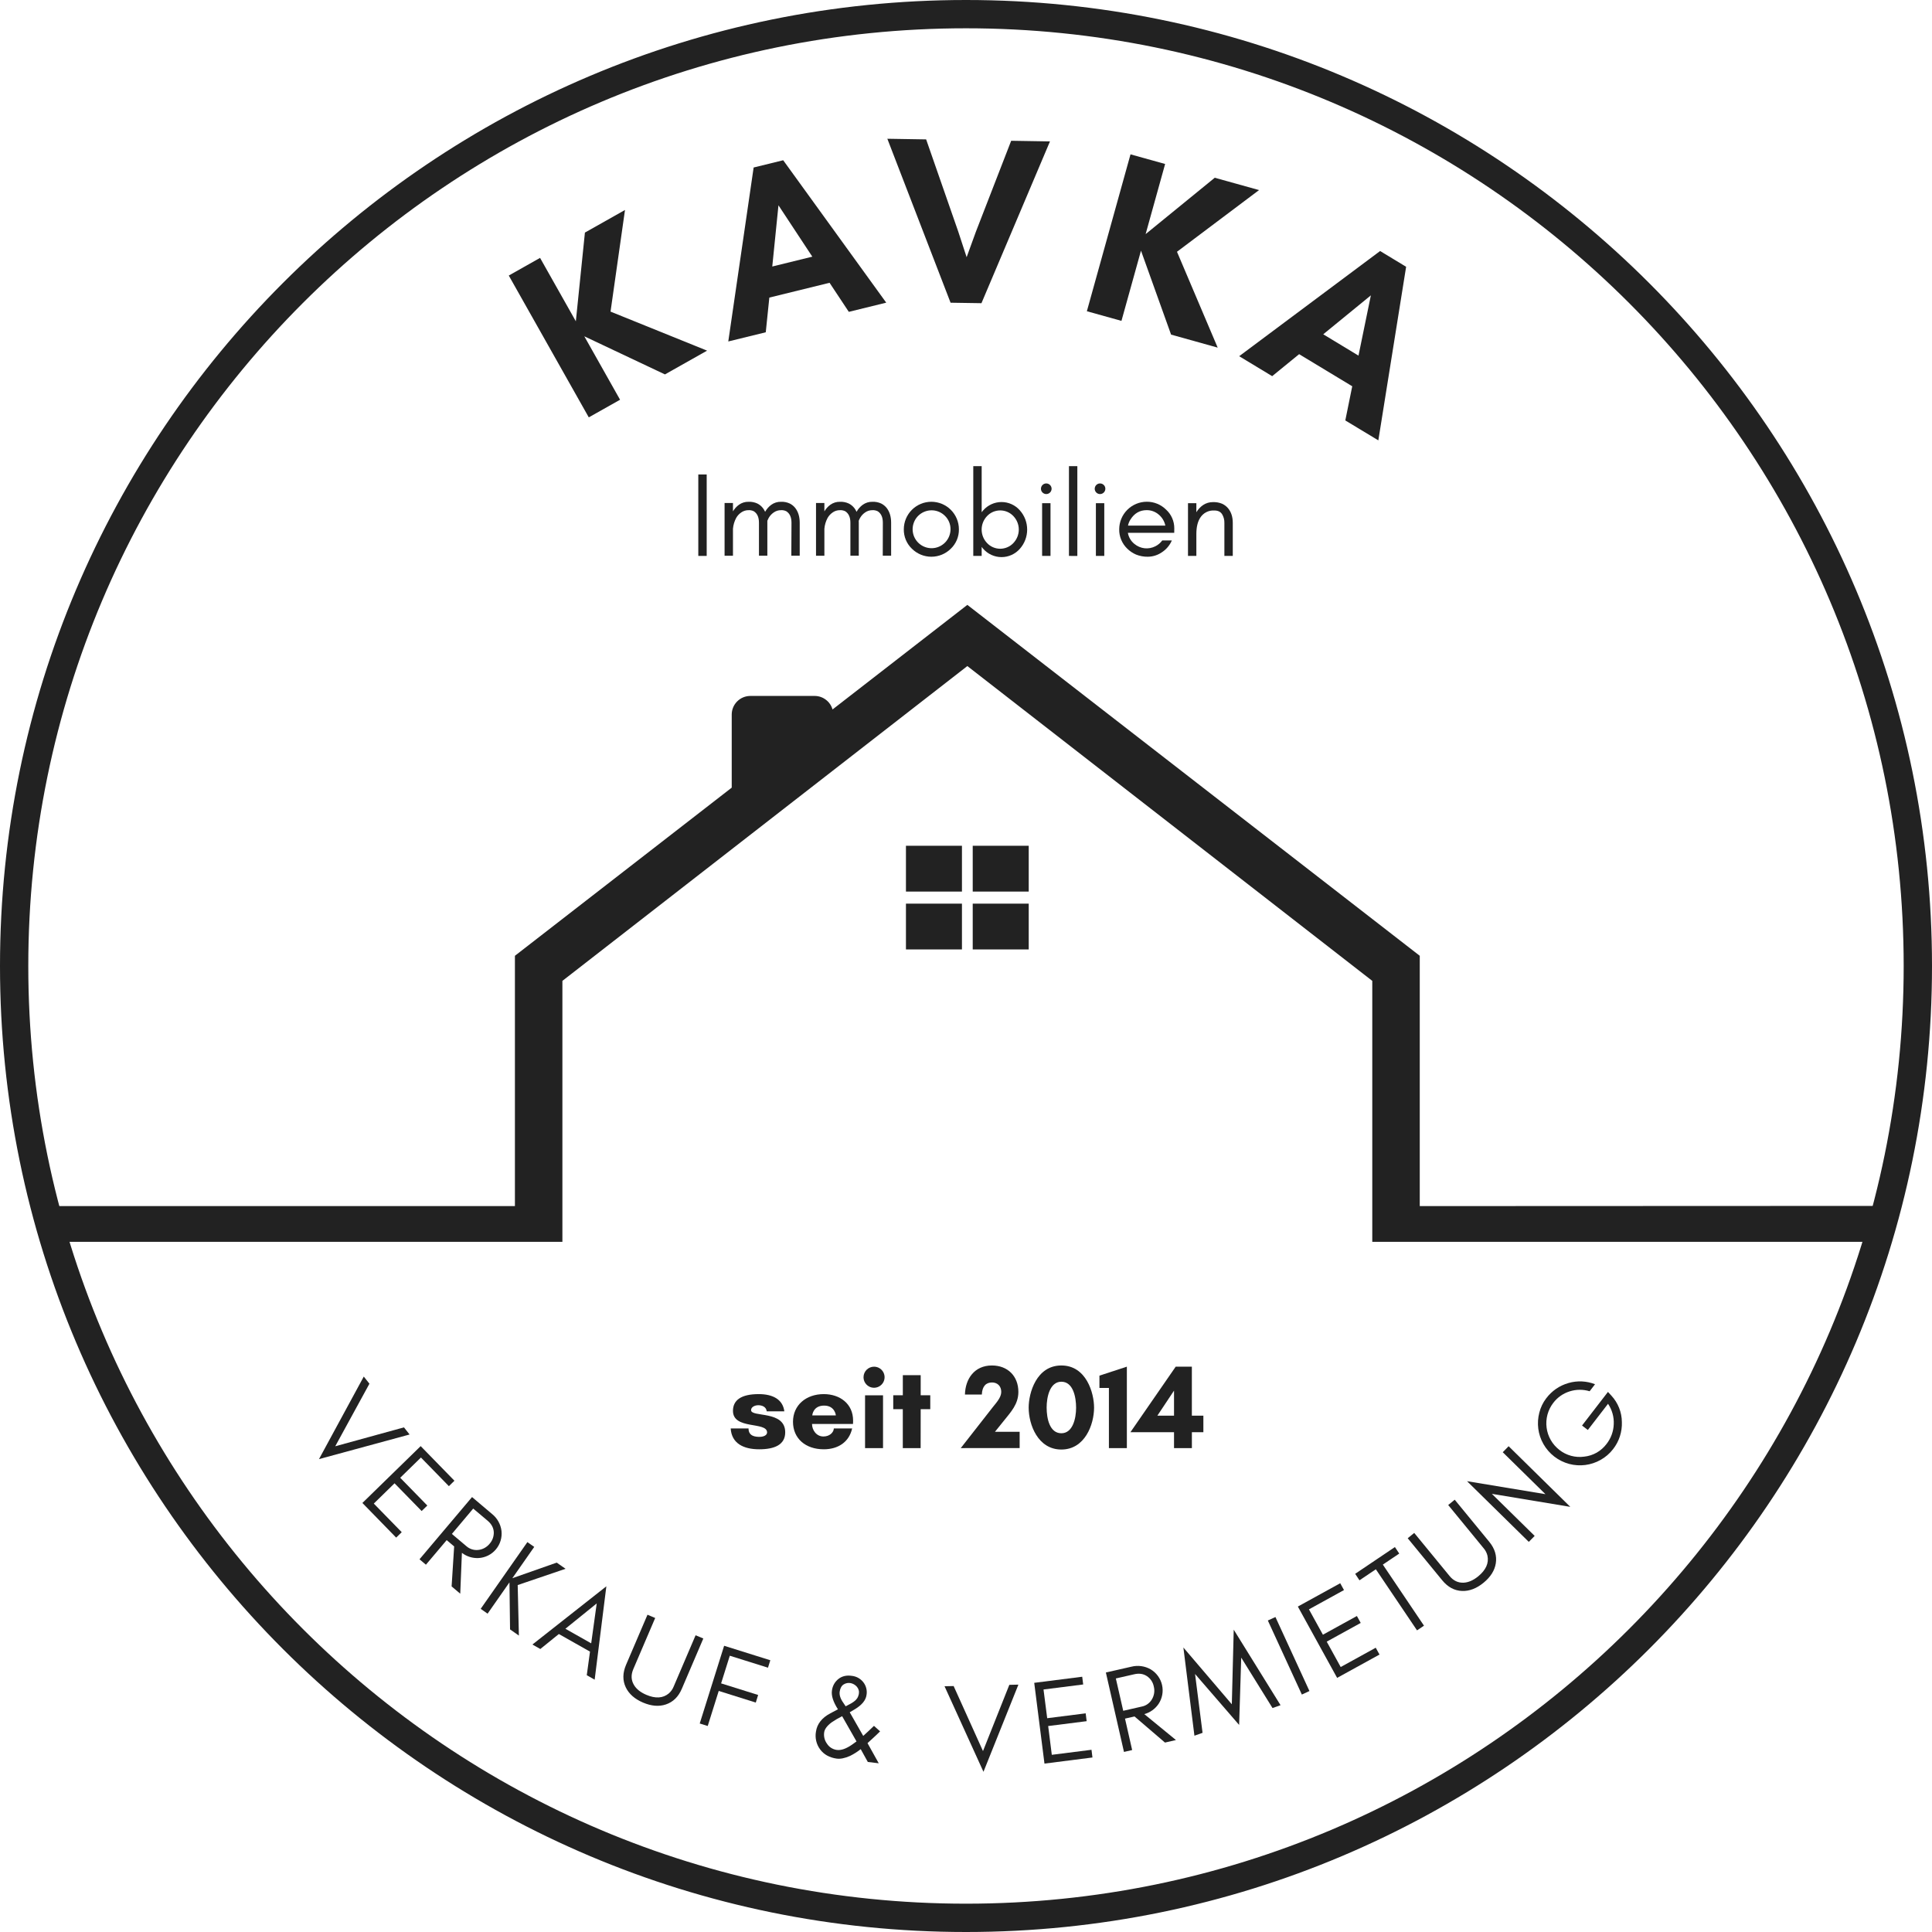 <svg width="73" height="73" viewBox="0 0 73 73" fill="none" xmlns="http://www.w3.org/2000/svg">
<g clip-path="url(#clip0_121_316)">
<path fill-rule="evenodd" clip-rule="evenodd" d="M0 36.5C0 16.343 16.343 0 36.5 0C56.657 0 73 16.343 73 36.5C73 56.657 56.657 73 36.5 73C16.343 73 0 56.658 0 36.5ZM1.069 36.5C1.069 56.068 16.932 71.93 36.5 71.93C56.067 71.93 71.93 56.068 71.93 36.5C71.93 16.933 56.067 1.069 36.5 1.069C16.932 1.069 1.069 16.932 1.069 36.5Z" fill="#222222"/>
<path d="M23.429 15.104L22.247 15.77L19.224 10.411L20.406 9.744L21.758 12.14L22.101 8.788L23.615 7.934L23.069 11.774L26.717 13.249L25.125 14.147L22.078 12.707L23.429 15.104Z" fill="#222222"/>
<path d="M32.072 11.783L31.345 10.685L29.069 11.244L28.934 12.555L27.518 12.902L28.476 6.329L29.593 6.055L33.486 11.436L32.072 11.783ZM29.414 7.757L29.18 10.07L30.693 9.698L29.414 7.757Z" fill="#222222"/>
<path d="M37.084 11.456L35.917 11.438L33.528 5.243L34.994 5.267L36.205 8.744L36.524 9.718L36.874 8.755L38.207 5.319L39.673 5.343L37.084 11.456Z" fill="#222222"/>
<path d="M42.374 12.124L41.067 11.76L42.716 5.832L44.024 6.196L43.287 8.846L45.899 6.716L47.573 7.182L44.472 9.513L46.01 13.135L44.249 12.643L43.112 9.471L42.374 12.124Z" fill="#222222"/>
<path d="M50.832 15.886L51.094 14.595L49.087 13.382L48.069 14.213L46.822 13.459L52.147 9.485L53.13 10.08L52.08 16.639L50.832 15.886ZM51.798 11.16L49.998 12.631L51.33 13.437L51.798 11.16Z" fill="#222222"/>
<path d="M28.971 53.327C28.949 53.146 28.782 53.096 28.65 53.096C28.519 53.096 28.379 53.164 28.379 53.282C28.379 53.563 29.669 53.278 29.669 54.119C29.669 54.59 29.266 54.761 28.686 54.761C28.093 54.761 27.645 54.54 27.609 53.974H28.283C28.283 54.273 28.55 54.291 28.7 54.291C28.849 54.291 28.984 54.232 28.984 54.124C28.984 53.703 27.695 54.033 27.695 53.309C27.695 52.902 28.007 52.676 28.668 52.676C29.193 52.676 29.577 52.87 29.636 53.327H28.971Z" fill="#222222"/>
<path d="M32.23 53.803H30.682C30.682 54.033 30.846 54.277 31.112 54.277C31.352 54.277 31.501 54.119 31.506 53.974H32.198C32.08 54.499 31.655 54.761 31.126 54.761C30.438 54.761 29.963 54.354 29.963 53.721C29.963 53.096 30.454 52.676 31.126 52.676C31.732 52.676 32.234 53.038 32.234 53.676C32.236 53.717 32.23 53.762 32.23 53.803ZM31.583 53.481C31.583 53.481 31.551 53.11 31.139 53.11C30.714 53.11 30.691 53.481 30.691 53.481H31.583Z" fill="#222222"/>
<path d="M33.026 51.64C33.105 51.64 33.182 51.663 33.247 51.707C33.313 51.751 33.364 51.813 33.394 51.886C33.424 51.959 33.432 52.038 33.416 52.116C33.401 52.193 33.363 52.264 33.307 52.319C33.251 52.375 33.181 52.413 33.103 52.428C33.026 52.444 32.946 52.436 32.873 52.406C32.801 52.375 32.738 52.324 32.695 52.259C32.651 52.194 32.628 52.117 32.628 52.038C32.628 51.932 32.67 51.831 32.745 51.756C32.819 51.682 32.921 51.64 33.026 51.64ZM32.686 54.717V52.721H33.365V54.717H32.686Z" fill="#222222"/>
<path d="M34.786 54.716H34.112V53.245H33.751V52.72H34.113V51.96H34.788V52.72H35.15V53.245H34.788L34.786 54.716Z" fill="#222222"/>
<path d="M36.302 54.716L37.52 53.159C37.642 53.005 37.832 52.802 37.832 52.594C37.832 52.372 37.687 52.236 37.483 52.236C37.261 52.236 37.112 52.372 37.098 52.693H36.46C36.474 52.1 36.818 51.594 37.479 51.594C38.076 51.594 38.479 51.996 38.479 52.594C38.479 53.06 38.189 53.358 37.922 53.693L37.594 54.1H38.527V54.715L36.302 54.716Z" fill="#222222"/>
<path d="M38.868 53.186C38.868 52.63 39.162 51.594 40.103 51.594C41.044 51.594 41.339 52.63 41.339 53.186C41.339 53.829 40.99 54.77 40.103 54.77C39.216 54.77 38.868 53.829 38.868 53.186ZM39.547 53.182C39.547 53.607 39.664 54.155 40.103 54.155C40.533 54.155 40.66 53.598 40.66 53.191C40.66 52.793 40.551 52.208 40.103 52.208C39.664 52.209 39.547 52.793 39.547 53.182Z" fill="#222222"/>
<path d="M42.578 54.716H41.9V52.444H41.542V51.978L42.578 51.639V54.716Z" fill="#222222"/>
<path d="M45.035 54.115V54.717H44.36V54.115H42.713L44.423 51.64H45.034V53.49H45.469V54.115H45.035ZM44.36 52.544L43.731 53.49H44.36V52.544Z" fill="#222222"/>
<path d="M36.347 31.957H34.231V33.688H36.347V31.957Z" fill="#222222"/>
<path d="M38.87 31.957H36.754V33.688H38.87V31.957Z" fill="#222222"/>
<path d="M38.87 34.144H36.754V35.874H38.87V34.144Z" fill="#222222"/>
<path d="M36.347 34.144H34.231V35.874H36.347V34.144Z" fill="#222222"/>
<path fill-rule="evenodd" clip-rule="evenodd" d="M19.456 45.572H2.19C2.31 46.026 2.439 46.477 2.576 46.923H21.25V37.062L36.551 25.167L51.851 37.062V46.923H70.501C70.638 46.476 70.706 46.02 70.829 45.565L53.645 45.572V36.114L36.551 22.855L31.457 26.807C31.416 26.66 31.327 26.531 31.205 26.439C31.083 26.346 30.935 26.296 30.782 26.296H28.348C28.163 26.297 27.985 26.371 27.854 26.502C27.723 26.633 27.649 26.81 27.648 26.996V29.761L19.456 36.114V45.572Z" fill="#222222"/>
<path d="M13.745 52.013L13.959 52.283L12.667 54.647L15.263 53.933L15.476 54.202L12.053 55.132L13.745 52.013Z" fill="#222222"/>
<path d="M13.693 56.789L15.895 54.641L17.171 55.949L16.961 56.154L15.905 55.072L15.122 55.837L16.146 56.886L15.932 57.094L14.908 56.046L14.124 56.812L15.179 57.893L14.969 58.098L13.693 56.789Z" fill="#222222"/>
<path d="M18.085 58.87C17.857 58.882 17.633 58.813 17.453 58.674L17.39 60.217L17.064 59.942L17.16 58.431L16.878 58.193L16.093 59.122L15.851 58.917L17.836 56.566L18.589 57.203C18.789 57.362 18.918 57.593 18.949 57.846C18.962 57.971 18.951 58.097 18.914 58.217C18.878 58.337 18.817 58.448 18.736 58.544C18.656 58.64 18.556 58.718 18.444 58.774C18.332 58.83 18.21 58.863 18.085 58.87ZM17.62 58.42C17.681 58.474 17.752 58.515 17.83 58.54C17.907 58.565 17.989 58.573 18.07 58.564C18.154 58.556 18.235 58.53 18.308 58.49C18.381 58.45 18.446 58.396 18.499 58.331C18.553 58.27 18.595 58.2 18.622 58.123C18.649 58.047 18.661 57.965 18.657 57.884C18.646 57.724 18.57 57.583 18.427 57.462L17.88 57.001L17.074 57.959L17.62 58.42Z" fill="#222222"/>
<path d="M18.163 60.789L19.927 58.268L20.186 58.449L19.359 59.632L21.035 59.043L21.369 59.276L19.561 59.891L19.606 61.8L19.272 61.566L19.25 59.789L18.423 60.972L18.163 60.789Z" fill="#222222"/>
<path d="M22.171 63.297L22.293 62.406L21.116 61.741L20.416 62.307L20.117 62.138L22.911 59.938L22.469 63.466L22.171 63.297ZM22.338 62.093L22.547 60.585L21.363 61.542L22.338 62.093Z" fill="#222222"/>
<path d="M25.156 64.403C24.896 64.489 24.61 64.465 24.296 64.331C23.982 64.197 23.765 64.005 23.645 63.757C23.521 63.496 23.524 63.212 23.655 62.905L24.465 61.012L24.756 61.135L23.928 63.07C23.838 63.282 23.845 63.479 23.95 63.659C24.041 63.817 24.198 63.943 24.42 64.038C24.766 64.186 25.048 64.169 25.269 63.987C25.352 63.915 25.416 63.824 25.456 63.722L26.283 61.788L26.575 61.91L25.764 63.807C25.634 64.114 25.431 64.312 25.156 64.403Z" fill="#222222"/>
<path d="M27.575 62.561L27.247 63.606L28.646 64.044L28.557 64.331L27.157 63.891L26.741 65.216L26.439 65.122L27.361 62.185L29.106 62.732L29.018 63.013L27.575 62.561Z" fill="#222222"/>
<path d="M32.779 65.864L33.203 66.625L32.79 66.575L32.522 66.091C32.397 66.191 32.261 66.276 32.118 66.347C31.919 66.435 31.75 66.468 31.61 66.448C31.482 66.431 31.359 66.391 31.246 66.329C31.146 66.272 31.059 66.196 30.991 66.104C30.919 66.009 30.869 65.901 30.841 65.785C30.813 65.67 30.81 65.55 30.83 65.433C30.872 65.139 31.054 64.907 31.375 64.737L31.661 64.585C31.482 64.305 31.407 64.071 31.434 63.881C31.444 63.795 31.471 63.711 31.513 63.634C31.556 63.558 31.613 63.491 31.682 63.437C31.818 63.331 31.986 63.292 32.184 63.321C32.269 63.33 32.352 63.356 32.427 63.397C32.502 63.439 32.568 63.495 32.621 63.563C32.674 63.631 32.712 63.709 32.732 63.792C32.753 63.875 32.756 63.962 32.741 64.046C32.714 64.242 32.569 64.42 32.307 64.579C32.236 64.62 32.17 64.661 32.107 64.698L32.617 65.591C32.687 65.528 32.755 65.465 32.822 65.402L33.023 65.211L33.254 65.419C33.201 65.475 33.043 65.624 32.779 65.864ZM31.421 65.08C31.253 65.206 31.159 65.331 31.141 65.456C31.119 65.607 31.157 65.76 31.246 65.883C31.286 65.947 31.34 66.001 31.403 66.042C31.466 66.082 31.537 66.109 31.612 66.12C31.776 66.144 31.971 66.077 32.197 65.919C32.256 65.878 32.311 65.837 32.363 65.799L31.82 64.846C31.681 64.915 31.548 64.993 31.421 65.08V65.08ZM31.953 64.472C32.003 64.446 32.055 64.419 32.109 64.39C32.163 64.363 32.214 64.332 32.262 64.296C32.311 64.263 32.353 64.221 32.386 64.172C32.418 64.123 32.44 64.067 32.451 64.009C32.46 63.961 32.459 63.91 32.446 63.862C32.433 63.815 32.409 63.77 32.377 63.733C32.316 63.663 32.234 63.614 32.143 63.596C32.053 63.578 31.96 63.595 31.882 63.643C31.8 63.692 31.749 63.782 31.728 63.913C31.708 64.043 31.754 64.187 31.867 64.343C31.896 64.385 31.925 64.43 31.952 64.471L31.953 64.472Z" fill="#222222"/>
<path d="M35.689 63.714L36.033 63.707L37.142 66.164L38.137 63.661L38.48 63.653L37.16 66.947L35.689 63.714Z" fill="#222222"/>
<path d="M39.465 66.637L39.078 63.585L40.891 63.355L40.928 63.647L39.429 63.837L39.568 64.922L41.022 64.738L41.059 65.034L39.605 65.218L39.742 66.305L41.242 66.115L41.278 66.406L39.465 66.637Z" fill="#222222"/>
<path d="M43.776 64.382C43.648 64.57 43.458 64.707 43.238 64.768L44.433 65.747L44.018 65.842L42.868 64.856L42.508 64.937L42.778 66.125L42.469 66.196L41.785 63.195L42.747 62.976C42.995 62.913 43.257 62.949 43.478 63.076C43.586 63.14 43.679 63.225 43.753 63.327C43.827 63.428 43.879 63.543 43.907 63.665C43.935 63.788 43.938 63.914 43.915 64.037C43.892 64.161 43.845 64.278 43.776 64.382V64.382ZM43.137 64.483C43.218 64.468 43.294 64.435 43.361 64.388C43.428 64.34 43.484 64.279 43.525 64.209C43.568 64.137 43.596 64.057 43.609 63.974C43.621 63.891 43.617 63.807 43.596 63.726C43.581 63.646 43.55 63.57 43.505 63.502C43.46 63.434 43.402 63.376 43.334 63.331C43.2 63.243 43.041 63.219 42.859 63.261L42.162 63.42L42.441 64.642L43.137 64.483Z" fill="#222222"/>
<path d="M46.899 62.633L46.82 65.176L45.155 63.251L45.438 65.474L45.131 65.583L44.714 62.251L46.544 64.396L46.616 61.577L48.385 64.43L48.082 64.538L46.899 62.633Z" fill="#222222"/>
<path d="M49.19 64.028L47.905 61.23L48.192 61.099L49.477 63.895L49.19 64.028Z" fill="#222222"/>
<path d="M50.523 63.398L49.039 60.703L50.64 59.822L50.782 60.08L49.458 60.809L49.986 61.767L51.27 61.06L51.414 61.322L50.13 62.029L50.658 62.988L51.982 62.259L52.124 62.517L50.523 63.398Z" fill="#222222"/>
<path d="M51.205 59.466L51.824 59.049L52.087 58.872L52.706 58.455L52.87 58.701L52.25 59.118L53.805 61.426L53.542 61.603L51.986 59.295L51.367 59.712L51.205 59.466Z" fill="#222222"/>
<path d="M56.518 59.073C56.474 59.343 56.32 59.586 56.057 59.802C55.793 60.019 55.523 60.123 55.248 60.114C54.958 60.104 54.707 59.97 54.496 59.713L53.19 58.122L53.436 57.921L54.771 59.548C54.917 59.727 55.095 59.811 55.303 59.801C55.484 59.793 55.669 59.712 55.856 59.559C56.146 59.32 56.262 59.061 56.203 58.78C56.177 58.674 56.126 58.576 56.054 58.494L54.72 56.867L54.966 56.666L56.272 58.258C56.482 58.515 56.564 58.787 56.518 59.073Z" fill="#222222"/>
<path d="M57.987 58.034L57.765 58.259L55.431 55.966L58.394 56.457L56.781 54.872L57.003 54.645L59.333 56.936L56.369 56.444L57.987 58.034Z" fill="#222222"/>
<path d="M60.886 52.734C61.138 53.006 61.279 53.362 61.282 53.732C61.295 54.101 61.179 54.462 60.952 54.752C60.824 54.92 60.662 55.059 60.478 55.162C60.118 55.365 59.694 55.42 59.294 55.315C59.089 55.26 58.897 55.166 58.729 55.036C58.561 54.906 58.421 54.745 58.316 54.56C58.112 54.2 58.058 53.776 58.163 53.376C58.211 53.181 58.299 52.998 58.421 52.838C58.631 52.557 58.927 52.352 59.265 52.257C59.595 52.161 59.948 52.177 60.268 52.303L60.064 52.568C59.816 52.492 59.552 52.495 59.305 52.574C59.061 52.651 58.846 52.802 58.691 53.006C58.589 53.138 58.515 53.288 58.471 53.449C58.428 53.61 58.416 53.778 58.438 53.943C58.459 54.108 58.512 54.267 58.595 54.411C58.678 54.556 58.789 54.682 58.92 54.784C59.051 54.888 59.201 54.963 59.362 55.007C59.523 55.051 59.691 55.062 59.856 55.039C60.023 55.022 60.184 54.97 60.33 54.888C60.475 54.805 60.602 54.693 60.703 54.559C60.871 54.345 60.966 54.083 60.975 53.812C60.988 53.538 60.912 53.269 60.759 53.042L59.996 54.031L59.777 53.863L60.756 52.593L60.886 52.734Z" fill="#222222"/>
<path d="M26.385 21.005V17.928H26.702V21.005H26.385Z" fill="#222222"/>
<path d="M29.906 19.751C29.906 19.545 29.841 19.401 29.711 19.318C29.647 19.286 29.575 19.272 29.503 19.277C29.409 19.278 29.318 19.306 29.241 19.359C29.16 19.413 29.094 19.484 29.046 19.567C29.026 19.603 29.009 19.639 28.994 19.677C28.994 19.702 28.994 19.727 28.994 19.753V20.997H28.677V19.751C28.677 19.545 28.613 19.401 28.483 19.318C28.419 19.286 28.347 19.272 28.275 19.277C28.181 19.278 28.09 19.306 28.012 19.359C27.932 19.413 27.865 19.484 27.818 19.567C27.749 19.695 27.707 19.835 27.695 19.979V20.998H27.378V19.005H27.695V19.322C27.752 19.224 27.828 19.14 27.919 19.073C28.025 18.997 28.153 18.957 28.283 18.96C28.398 18.955 28.513 18.977 28.618 19.026C28.7 19.067 28.772 19.127 28.828 19.2C28.861 19.243 28.888 19.289 28.91 19.338C28.968 19.234 29.047 19.143 29.143 19.073C29.249 18.997 29.377 18.957 29.508 18.96C29.623 18.955 29.738 18.977 29.842 19.026C29.925 19.067 29.997 19.127 30.053 19.2C30.162 19.343 30.217 19.527 30.217 19.752V20.996H29.9L29.906 19.751Z" fill="#222222"/>
<path d="M33.358 19.751C33.358 19.545 33.294 19.401 33.164 19.318C33.099 19.286 33.028 19.272 32.956 19.277C32.862 19.278 32.77 19.306 32.693 19.359C32.613 19.413 32.546 19.484 32.499 19.567C32.479 19.603 32.461 19.639 32.447 19.677C32.447 19.702 32.449 19.727 32.449 19.753V20.997H32.132V19.751C32.132 19.545 32.067 19.401 31.938 19.318C31.873 19.286 31.801 19.272 31.729 19.277C31.636 19.278 31.544 19.306 31.467 19.359C31.387 19.413 31.32 19.484 31.272 19.567C31.203 19.695 31.161 19.835 31.149 19.979V20.998H30.833V19.005H31.149V19.322C31.206 19.224 31.282 19.14 31.373 19.073C31.479 18.997 31.607 18.957 31.738 18.96C31.853 18.955 31.968 18.977 32.072 19.026C32.154 19.067 32.226 19.127 32.283 19.2C32.315 19.243 32.343 19.289 32.365 19.338C32.422 19.234 32.502 19.143 32.598 19.073C32.704 18.997 32.832 18.957 32.962 18.96C33.077 18.955 33.192 18.977 33.297 19.026C33.379 19.067 33.451 19.127 33.508 19.2C33.617 19.343 33.671 19.527 33.671 19.752V20.996H33.355L33.358 19.751Z" fill="#222222"/>
<path d="M35.926 20.733C35.731 20.927 35.466 21.036 35.191 21.036C34.915 21.036 34.651 20.927 34.456 20.733C34.357 20.639 34.279 20.524 34.226 20.398C34.174 20.272 34.148 20.137 34.15 20C34.15 19.724 34.26 19.459 34.455 19.264C34.65 19.069 34.915 18.959 35.191 18.959C35.467 18.959 35.732 19.069 35.927 19.264C36.122 19.459 36.232 19.724 36.232 20C36.234 20.137 36.208 20.272 36.156 20.398C36.103 20.524 36.025 20.639 35.926 20.733ZM35.702 19.489C35.584 19.372 35.43 19.3 35.266 19.285C35.101 19.27 34.937 19.312 34.799 19.404C34.662 19.496 34.561 19.633 34.514 19.792C34.466 19.95 34.475 20.12 34.538 20.272C34.602 20.425 34.716 20.551 34.862 20.629C35.008 20.707 35.176 20.732 35.338 20.7C35.5 20.667 35.646 20.58 35.751 20.453C35.856 20.325 35.914 20.165 35.915 20C35.916 19.905 35.898 19.81 35.861 19.722C35.825 19.634 35.771 19.555 35.702 19.489Z" fill="#222222"/>
<path d="M36.775 21.005V17.613H37.092V19.354C37.109 19.331 37.128 19.308 37.148 19.286C37.234 19.186 37.341 19.107 37.461 19.052C37.581 18.997 37.711 18.969 37.843 18.969C37.974 18.969 38.104 18.997 38.224 19.052C38.344 19.107 38.451 19.186 38.537 19.286C38.714 19.485 38.811 19.743 38.811 20.01C38.811 20.276 38.714 20.534 38.537 20.734C38.451 20.833 38.344 20.913 38.224 20.967C38.104 21.022 37.974 21.05 37.843 21.05C37.711 21.05 37.581 21.022 37.461 20.967C37.341 20.913 37.234 20.833 37.148 20.734C37.128 20.711 37.109 20.688 37.092 20.665V21.005H36.775ZM38.293 19.503C38.229 19.434 38.151 19.38 38.065 19.342C37.979 19.305 37.886 19.286 37.793 19.286C37.699 19.286 37.606 19.305 37.52 19.342C37.434 19.38 37.357 19.434 37.293 19.503C37.163 19.64 37.091 19.821 37.091 20.009C37.091 20.198 37.163 20.379 37.293 20.516C37.356 20.585 37.434 20.64 37.52 20.677C37.606 20.714 37.699 20.734 37.793 20.734C37.886 20.734 37.979 20.714 38.065 20.677C38.151 20.64 38.229 20.585 38.293 20.516C38.422 20.379 38.495 20.198 38.495 20.009C38.495 19.821 38.422 19.64 38.293 19.503Z" fill="#222222"/>
<path d="M39.734 18.468C39.734 18.515 39.717 18.559 39.688 18.595C39.658 18.631 39.617 18.655 39.572 18.664C39.526 18.673 39.479 18.666 39.438 18.644C39.397 18.622 39.365 18.587 39.347 18.544C39.33 18.501 39.328 18.453 39.341 18.409C39.355 18.364 39.383 18.326 39.422 18.3C39.461 18.274 39.507 18.263 39.553 18.268C39.599 18.272 39.642 18.293 39.675 18.326C39.694 18.344 39.709 18.366 39.719 18.391C39.729 18.415 39.734 18.442 39.734 18.468ZM39.376 21.004V19.013H39.693V21.004H39.376Z" fill="#222222"/>
<path d="M40.39 21.005V17.613H40.707V21.007L40.39 21.005Z" fill="#222222"/>
<path d="M41.765 18.468C41.765 18.515 41.749 18.559 41.719 18.595C41.69 18.631 41.649 18.655 41.603 18.664C41.558 18.673 41.51 18.666 41.469 18.644C41.429 18.622 41.397 18.587 41.379 18.544C41.361 18.501 41.359 18.453 41.373 18.409C41.386 18.364 41.415 18.326 41.454 18.3C41.492 18.274 41.539 18.263 41.585 18.268C41.631 18.272 41.674 18.293 41.707 18.326C41.726 18.344 41.741 18.366 41.751 18.391C41.761 18.415 41.766 18.442 41.765 18.468ZM41.408 21.004V19.013H41.725V21.004H41.408Z" fill="#222222"/>
<path d="M44.368 20.132H42.617C42.644 20.298 42.733 20.448 42.865 20.553C42.974 20.643 43.106 20.7 43.247 20.716C43.387 20.731 43.529 20.705 43.655 20.641C43.758 20.589 43.847 20.514 43.915 20.421H44.278C44.198 20.606 44.065 20.763 43.895 20.872C43.742 20.976 43.561 21.033 43.375 21.036C43.221 21.039 43.068 21.011 42.925 20.954C42.802 20.901 42.69 20.826 42.594 20.732C42.496 20.637 42.418 20.524 42.365 20.397C42.312 20.271 42.286 20.136 42.289 19.999C42.29 19.723 42.399 19.459 42.594 19.264C42.789 19.069 43.054 18.959 43.33 18.958C43.464 18.957 43.597 18.982 43.722 19.033C43.847 19.083 43.96 19.158 44.056 19.252C44.156 19.342 44.235 19.451 44.289 19.574C44.343 19.696 44.371 19.829 44.37 19.963L44.368 20.132ZM43.777 19.439C43.651 19.332 43.491 19.274 43.326 19.276C43.068 19.276 42.865 19.392 42.716 19.627C42.67 19.698 42.638 19.777 42.621 19.86H44.032C43.998 19.694 43.908 19.546 43.777 19.439Z" fill="#222222"/>
<path d="M46.263 19.76C46.267 19.643 46.236 19.527 46.175 19.427C46.116 19.335 46.019 19.289 45.884 19.289C45.777 19.282 45.671 19.304 45.577 19.353C45.482 19.402 45.403 19.477 45.347 19.567C45.252 19.717 45.205 19.918 45.204 20.172V21.004H44.888V19.013H45.204V19.355C45.268 19.247 45.355 19.154 45.458 19.083C45.569 19.009 45.7 18.97 45.834 18.972C45.951 18.968 46.069 18.989 46.178 19.034C46.263 19.073 46.339 19.13 46.399 19.201C46.52 19.343 46.58 19.529 46.58 19.76V21.004H46.263V19.76Z" fill="#222222"/>
</g>
<defs>
<clipPath id="clip0_121_316">
<rect width="73" height="73" fill="white"/>
</clipPath>
</defs>
</svg>
